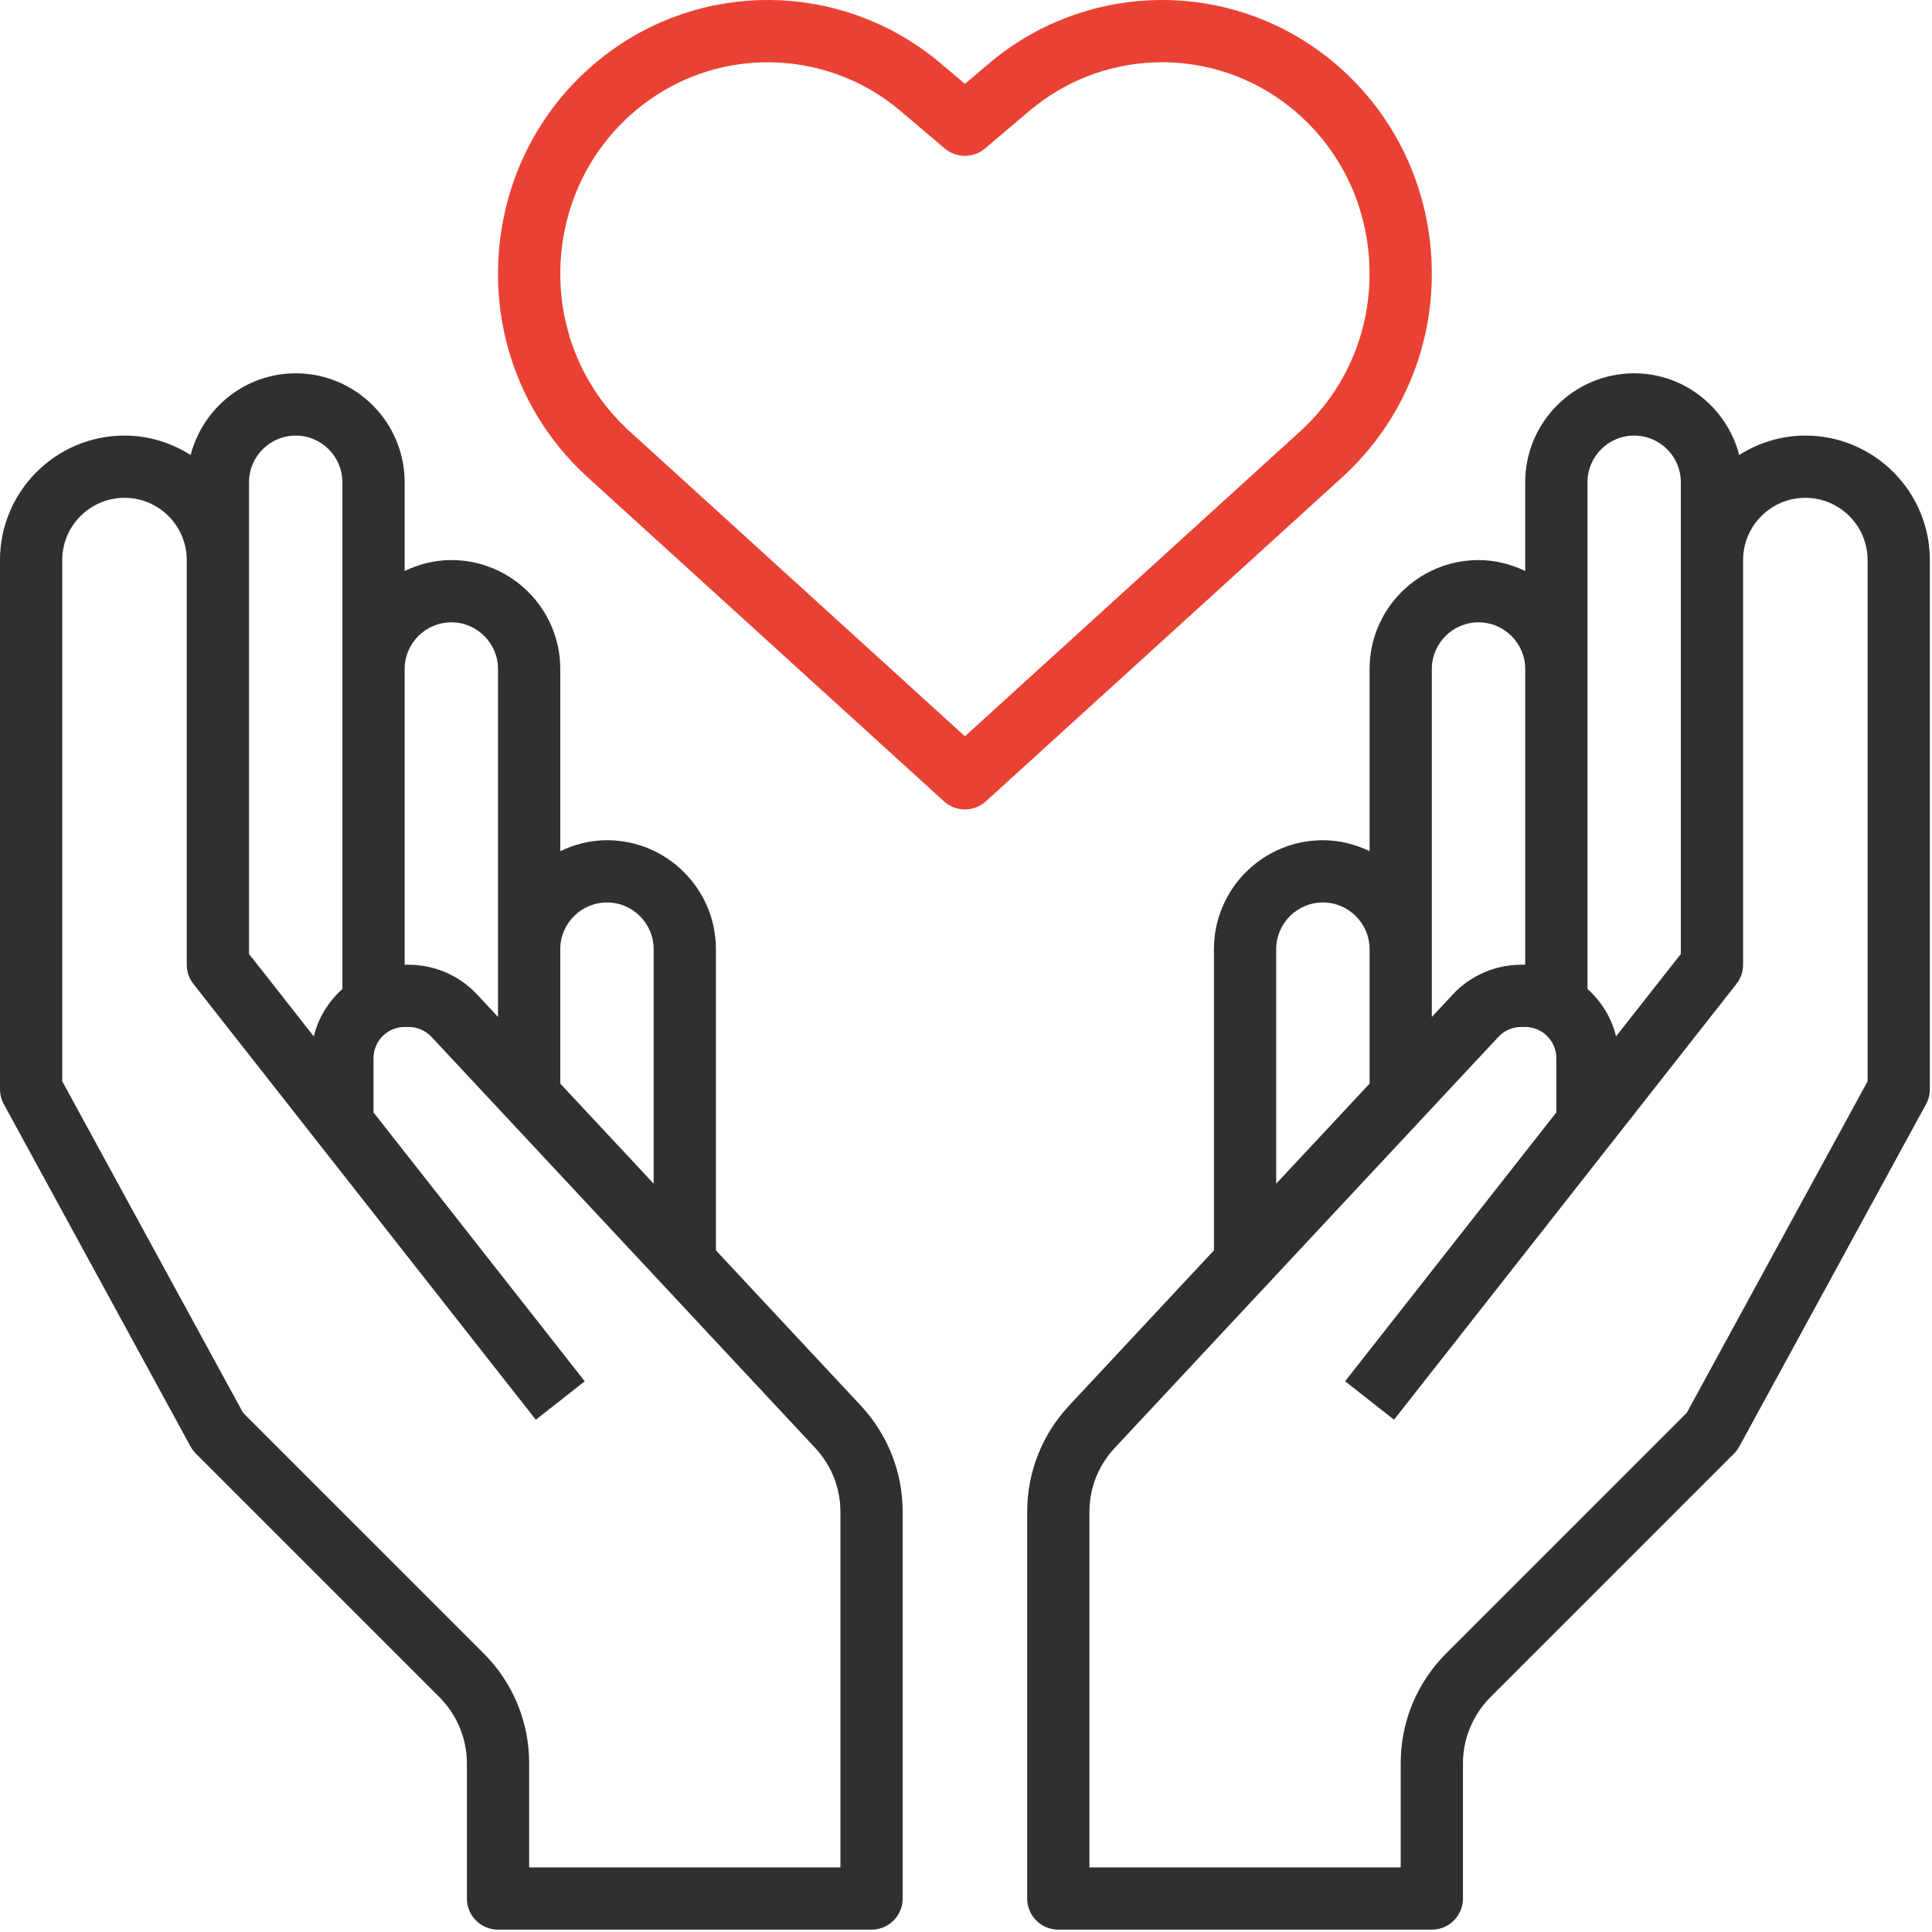 <?xml version="1.0" encoding="UTF-8" standalone="no"?>
<svg
   xmlns:dc="http://purl.org/dc/elements/1.1/"
   xmlns:cc="http://creativecommons.org/ns#"
   xmlns:rdf="http://www.w3.org/1999/02/22-rdf-syntax-ns#"
   xmlns:svg="http://www.w3.org/2000/svg"
   xmlns="http://www.w3.org/2000/svg"
   xmlns:sodipodi="http://sodipodi.sourceforge.net/DTD/sodipodi-0.dtd"
   xmlns:inkscape="http://www.inkscape.org/namespaces/inkscape"
   id="Layer_3"
   enable-background="new 0 0 64 64"
   height="71.993"
   viewBox="0 0 9 8.999"
   width="72"
   version="1.1"
   sodipodi:docname="solidarity.svg"
   inkscape:version="0.92.5 (2060ec1f9f, 2020-04-08)">
  <defs
     id="defs13" />
  <sodipodi:namedview
     pagecolor="#ffffff"
     bordercolor="#666666"
     borderopacity="1"
     objecttolerance="10"
     gridtolerance="10"
     guidetolerance="10"
     inkscape:pageopacity="0"
     inkscape:pageshadow="2"
     inkscape:window-width="1920"
     inkscape:window-height="1031"
     id="namedview11"
     showgrid="false"
     inkscape:zoom="0.921875"
     inkscape:cx="18.756673"
     inkscape:cy="3.3727178"
     inkscape:window-x="0"
     inkscape:window-y="25"
     inkscape:window-maximized="1"
     inkscape:current-layer="g8" />
  <g
     id="g8"
     transform="translate(-1,-54.001)">
    <g
       id="g896"
       transform="matrix(0.145,0,0,0.145,0.855,53.855)"
       style="stroke-width:6.889">
      <path
         style="fill:#303030;fill-opacity:1;stroke-width:6.889"
         id="path2"
         d="M 24,41.177 V 31.5 C 24,29.57 22.43,28 20.5,28 19.961,28 19.456,28.133 19,28.351 V 22.5 C 19,20.57 17.43,19 15.5,19 14.961,19 14.456,19.133 14,19.351 V 16.5 C 14,14.57 12.43,13 10.5,13 8.875,13 7.516,14.12 7.125,15.624 6.507,15.234 5.782,15 5,15 2.794,15 1,16.794 1,19 v 17 c 0,0.167 0.042,0.332 0.122,0.479 l 6,11 c 0.046,0.083 0.104,0.161 0.171,0.228 l 7.829,7.829 C 15.68,56.094 16,56.867 16,57.657 V 62 c 0,0.552 0.448,1 1,1 h 12 c 0.552,0 1,-0.448 1,-1 V 49.577 c 0,-1.271 -0.478,-2.483 -1.345,-3.412 z M 20.5,30 c 0.827,0 1.5,0.673 1.5,1.5 v 7.534 L 19,35.82 V 31.5 C 19,30.673 19.673,30 20.5,30 Z m -5,-9 c 0.827,0 1.5,0.673 1.5,1.5 v 9 2.177 L 16.324,32.953 C 15.759,32.348 14.96,32 14.131,32 H 14 V 22.5 C 14,21.673 14.673,21 15.5,21 Z M 9,16.5 C 9,15.673 9.673,15 10.5,15 c 0.827,0 1.5,0.673 1.5,1.5 v 6 10.278 c -0.444,0.4 -0.775,0.925 -0.918,1.526 L 9,31.654 V 19 Z M 28,61 H 18 v -3.343 c 0,-1.335 -0.52,-2.591 -1.464,-3.535 L 8.809,46.395 3,35.745 V 19 c 0,-1.103 0.897,-2 2,-2 1.103,0 2,0.897 2,2 v 13 c 0,0.224 0.075,0.441 0.214,0.618 l 11,14 1.572,-1.235 L 13,36.745 V 35 c 0,-0.551 0.449,-1 1,-1 h 0.131 c 0.276,0 0.542,0.116 0.731,0.317 L 27.194,47.529 C 27.713,48.087 28,48.814 28,49.577 Z"
         inkscape:connector-curvature="0" />
      <path
         style="fill:#303030;fill-opacity:1;stroke-width:6.889"
         id="path4"
         d="m 59,15 c -0.782,0 -1.507,0.234 -2.125,0.624 C 56.484,14.12 55.125,13 53.5,13 51.57,13 50,14.57 50,16.5 v 2.851 C 49.544,19.133 49.039,19 48.5,19 46.57,19 45,20.57 45,22.5 v 5.851 C 44.544,28.133 44.039,28 43.5,28 41.57,28 40,29.57 40,31.5 v 9.677 l -4.655,4.988 C 34.478,47.094 34,48.306 34,49.577 V 62 c 0,0.552 0.448,1 1,1 h 12 c 0.552,0 1,-0.448 1,-1 v -4.343 c 0,-0.79 0.32,-1.562 0.878,-2.121 l 7.829,-7.829 c 0.067,-0.067 0.125,-0.145 0.171,-0.228 l 6,-11 C 62.958,36.332 63,36.167 63,36 V 19 c 0,-2.206 -1.794,-4 -4,-4 z m -7,1.5 c 0,-0.827 0.673,-1.5 1.5,-1.5 0.827,0 1.5,0.673 1.5,1.5 V 19 31.654 l -2.082,2.649 C 52.775,33.702 52.444,33.178 52,32.777 V 22.5 Z m -5,6 c 0,-0.827 0.673,-1.5 1.5,-1.5 0.827,0 1.5,0.673 1.5,1.5 V 32 h -0.131 c -0.829,0 -1.628,0.348 -2.193,0.953 L 47,33.678 V 31.5 Z m -5,9 c 0,-0.827 0.673,-1.5 1.5,-1.5 0.827,0 1.5,0.673 1.5,1.5 v 4.32 l -3,3.214 z m 19,4.245 -5.809,10.649 -7.727,7.727 C 46.52,55.066 46,56.321 46,57.657 V 61 H 36 V 49.577 c 0,-0.763 0.287,-1.49 0.807,-2.047 L 49.139,34.318 C 49.327,34.116 49.593,34 49.869,34 H 50 c 0.551,0 1,0.449 1,1 v 1.745 l -6.786,8.637 1.572,1.235 11,-14 C 56.925,32.441 57,32.224 57,32 V 19 c 0,-1.103 0.897,-2 2,-2 1.103,0 2,0.897 2,2 z"
         inkscape:connector-curvature="0" />
      <path
         style="fill:#e94235;fill-opacity:1;stroke-width:6.889"
         id="path6"
         d="M 46.982,9.238 C 46.814,6.54 45.461,4.109 43.272,2.568 40.077,0.32 35.761,0.516 32.776,3.044 L 32,3.702 31.223,3.044 C 28.238,0.516 23.923,0.32 20.727,2.568 c -2.189,1.541 -3.542,3.972 -3.71,6.67 -0.169,2.706 0.875,5.295 2.865,7.104 l 11.445,10.409 c 0.191,0.173 0.432,0.26 0.673,0.26 0.241,0 0.482,-0.087 0.673,-0.26 L 44.118,16.342 c 1.989,-1.809 3.033,-4.398 2.864,-7.104 z M 32,24.661 21.228,14.864 c -1.538,-1.399 -2.345,-3.404 -2.214,-5.5 0.13,-2.089 1.175,-3.97 2.865,-5.159 1.139,-0.802 2.463,-1.198 3.785,-1.198 1.522,0 3.041,0.525 4.266,1.564 l 1.423,1.206 c 0.373,0.315 0.92,0.315 1.293,0 L 34.07,4.57 c 2.289,-1.939 5.601,-2.091 8.051,-0.366 1.69,1.189 2.735,3.07 2.865,5.159 0.131,2.097 -0.676,4.102 -2.214,5.5 z"
         inkscape:connector-curvature="0" />
    </g>
  </g>
</svg>
